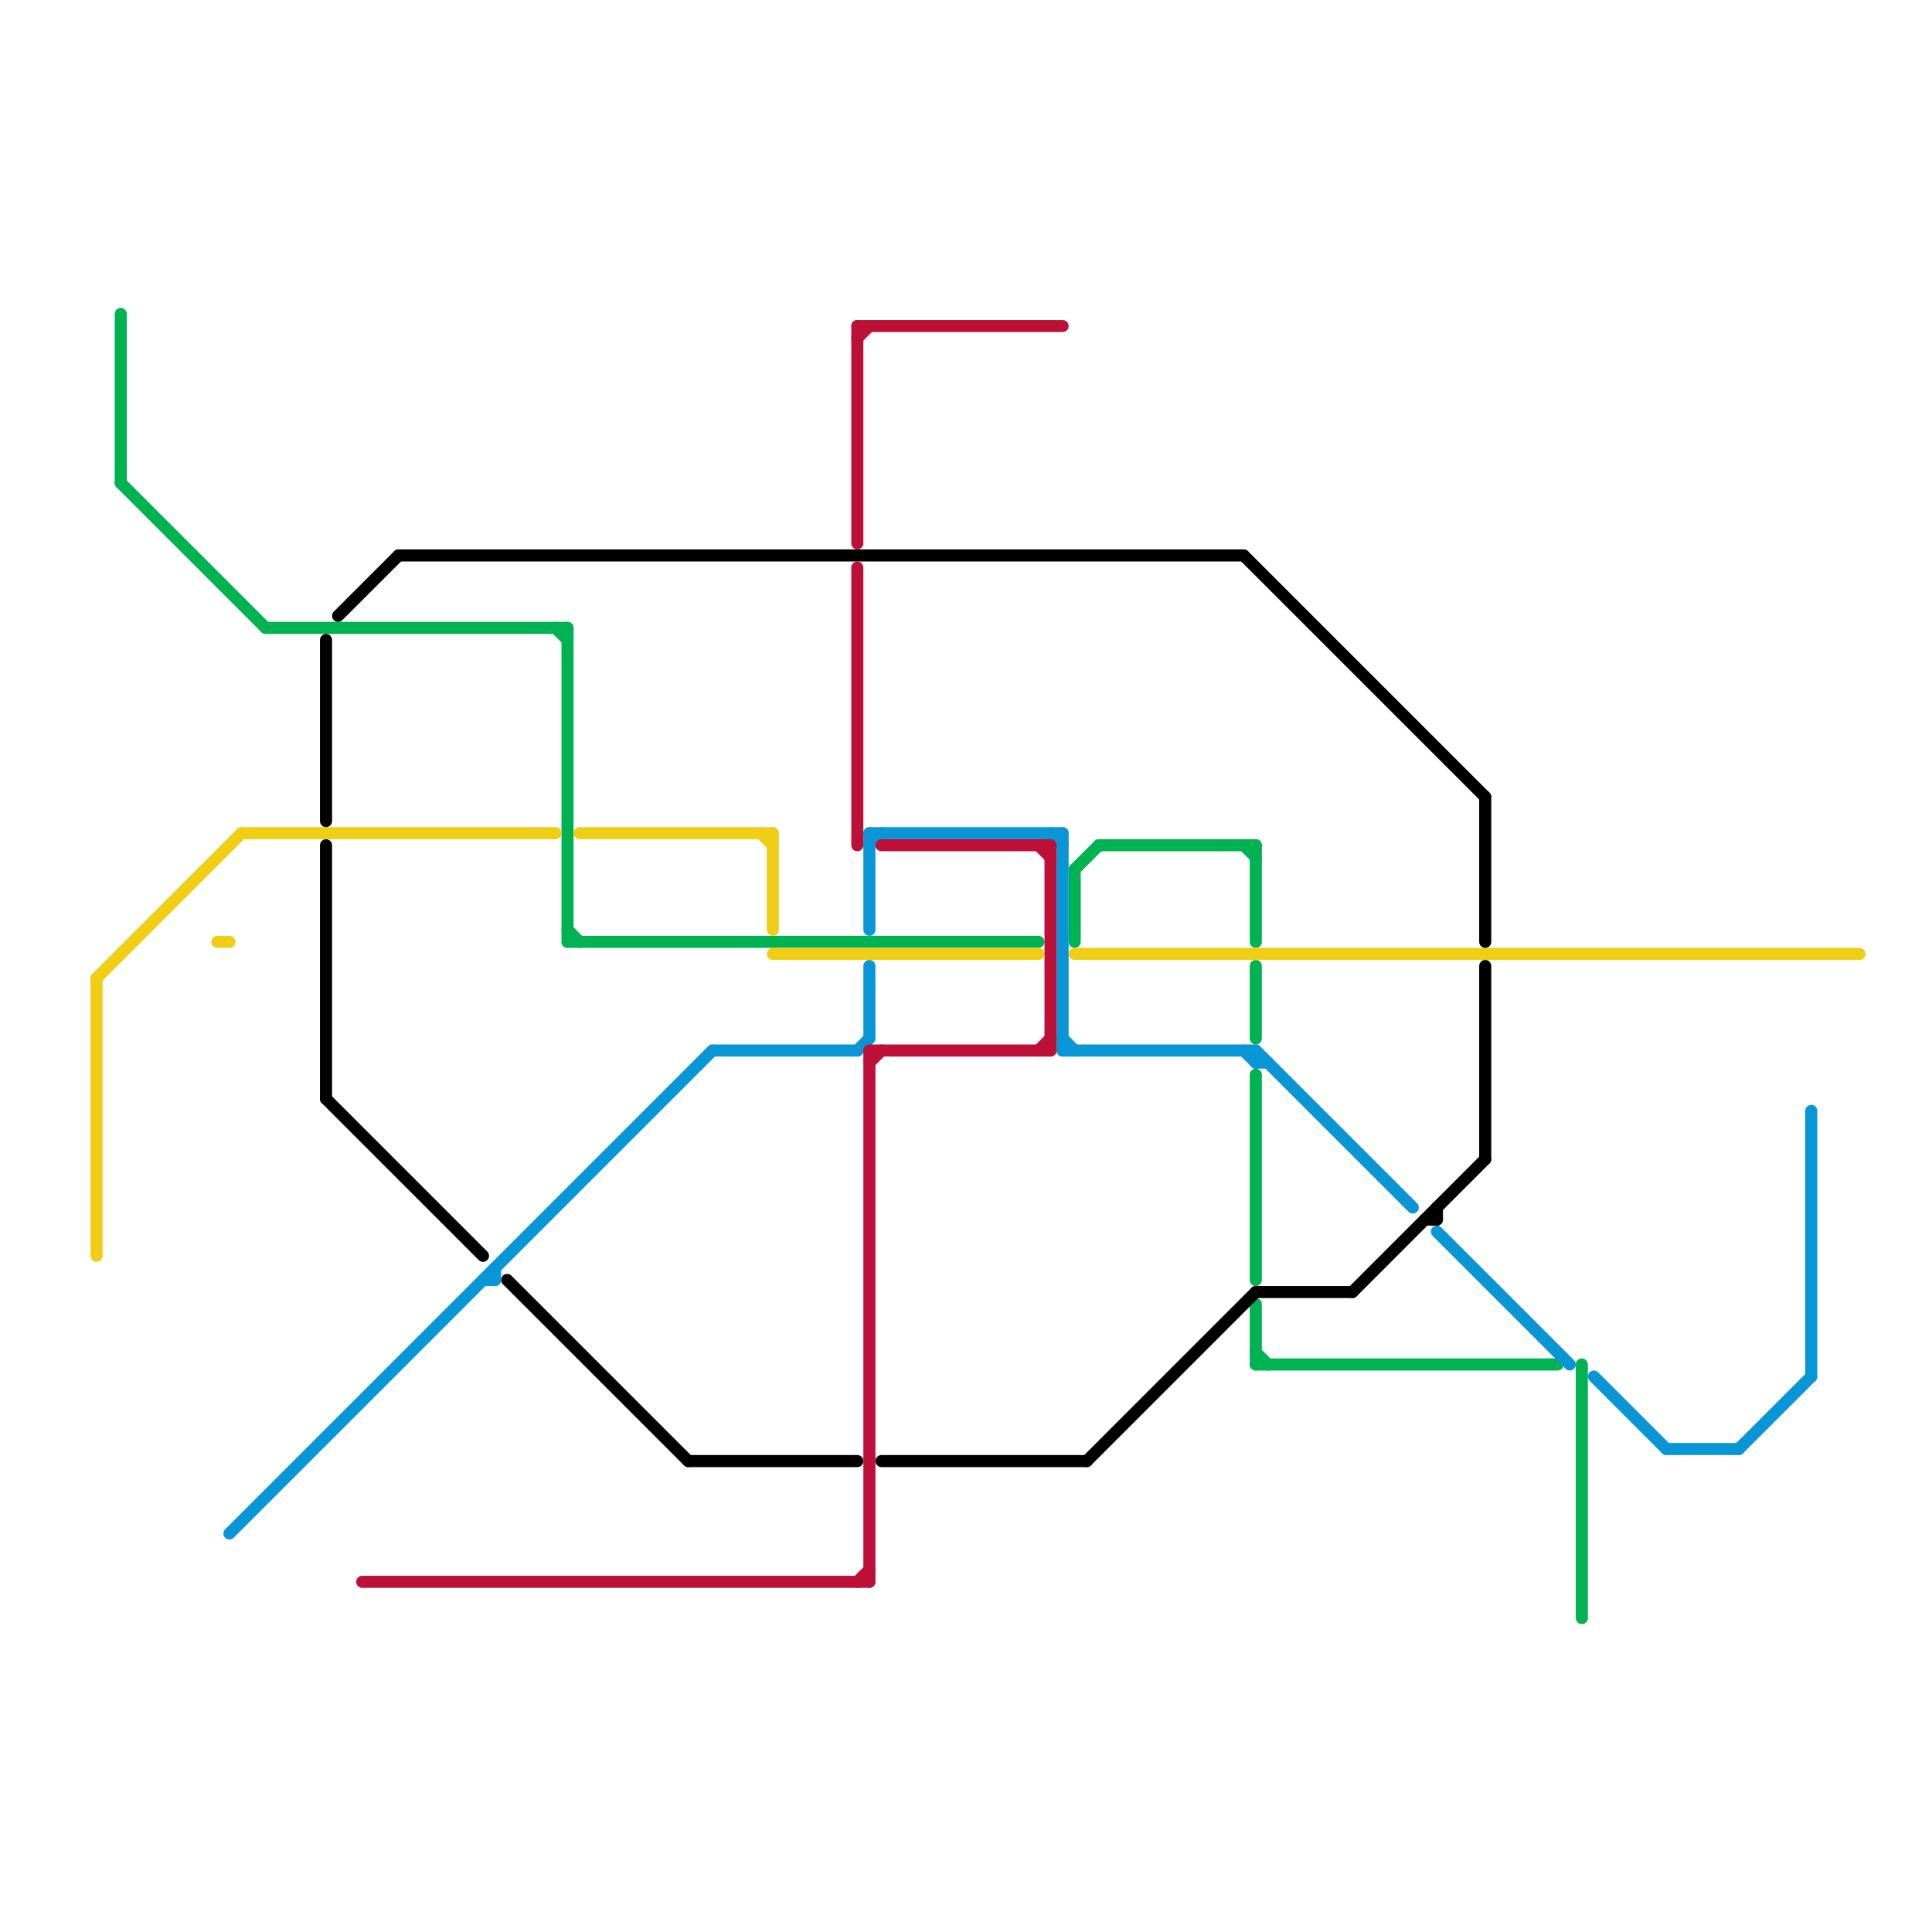 
<svg version="1.1" xmlns="http://www.w3.org/2000/svg" viewBox="0 0 160 160">
<style>text { font: 1px Helvetica; font-weight: 600; white-space: pre; dominant-baseline: central; } line { stroke-width: 1; fill: none; stroke-linecap: round; stroke-linejoin: round; } .c0 { stroke: #00b251 } .c1 { stroke: #f0ce15 } .c2 { stroke: #000000 } .c3 { stroke: #0896d7 } .c4 { stroke: #bd1038 }</style><defs><g id="wm-xf"><circle r="1.2" fill="#000"/><circle r="0.9" fill="#fff"/><circle r="0.6" fill="#000"/><circle r="0.3" fill="#fff"/></g><g id="wm"><circle r="0.6" fill="#000"/><circle r="0.3" fill="#fff"/></g></defs><line class="c0" x1="47" y1="52" x2="47" y2="78"/><line class="c0" x1="104" y1="108" x2="104" y2="113"/><line class="c0" x1="22" y1="52" x2="47" y2="52"/><line class="c0" x1="89" y1="72" x2="89" y2="78"/><line class="c0" x1="46" y1="52" x2="47" y2="53"/><line class="c0" x1="104" y1="89" x2="104" y2="106"/><line class="c0" x1="10" y1="40" x2="22" y2="52"/><line class="c0" x1="91" y1="70" x2="104" y2="70"/><line class="c0" x1="10" y1="26" x2="10" y2="40"/><line class="c0" x1="47" y1="77" x2="48" y2="78"/><line class="c0" x1="103" y1="70" x2="104" y2="71"/><line class="c0" x1="104" y1="80" x2="104" y2="86"/><line class="c0" x1="104" y1="70" x2="104" y2="78"/><line class="c0" x1="104" y1="112" x2="105" y2="113"/><line class="c0" x1="47" y1="78" x2="86" y2="78"/><line class="c0" x1="89" y1="72" x2="91" y2="70"/><line class="c0" x1="131" y1="113" x2="131" y2="134"/><line class="c0" x1="104" y1="113" x2="129" y2="113"/><line class="c1" x1="64" y1="69" x2="64" y2="77"/><line class="c1" x1="89" y1="79" x2="154" y2="79"/><line class="c1" x1="18" y1="78" x2="19" y2="78"/><line class="c1" x1="8" y1="81" x2="8" y2="104"/><line class="c1" x1="8" y1="81" x2="20" y2="69"/><line class="c1" x1="48" y1="69" x2="64" y2="69"/><line class="c1" x1="20" y1="69" x2="46" y2="69"/><line class="c1" x1="64" y1="79" x2="86" y2="79"/><line class="c1" x1="63" y1="69" x2="64" y2="70"/><line class="c2" x1="119" y1="100" x2="119" y2="101"/><line class="c2" x1="28" y1="51" x2="33" y2="46"/><line class="c2" x1="112" y1="107" x2="123" y2="96"/><line class="c2" x1="123" y1="80" x2="123" y2="96"/><line class="c2" x1="27" y1="91" x2="40" y2="104"/><line class="c2" x1="103" y1="46" x2="123" y2="66"/><line class="c2" x1="42" y1="106" x2="57" y2="121"/><line class="c2" x1="73" y1="121" x2="90" y2="121"/><line class="c2" x1="118" y1="101" x2="119" y2="101"/><line class="c2" x1="27" y1="53" x2="27" y2="68"/><line class="c2" x1="27" y1="70" x2="27" y2="91"/><line class="c2" x1="123" y1="66" x2="123" y2="78"/><line class="c2" x1="57" y1="121" x2="71" y2="121"/><line class="c2" x1="33" y1="46" x2="103" y2="46"/><line class="c2" x1="90" y1="121" x2="104" y2="107"/><line class="c2" x1="104" y1="107" x2="112" y2="107"/><line class="c3" x1="104" y1="87" x2="104" y2="88"/><line class="c3" x1="59" y1="87" x2="71" y2="87"/><line class="c3" x1="71" y1="87" x2="72" y2="86"/><line class="c3" x1="88" y1="87" x2="104" y2="87"/><line class="c3" x1="40" y1="106" x2="41" y2="106"/><line class="c3" x1="104" y1="87" x2="117" y2="100"/><line class="c3" x1="138" y1="120" x2="144" y2="120"/><line class="c3" x1="119" y1="102" x2="130" y2="113"/><line class="c3" x1="72" y1="69" x2="72" y2="77"/><line class="c3" x1="103" y1="87" x2="104" y2="88"/><line class="c3" x1="144" y1="120" x2="150" y2="114"/><line class="c3" x1="132" y1="114" x2="138" y2="120"/><line class="c3" x1="72" y1="70" x2="73" y2="69"/><line class="c3" x1="88" y1="69" x2="88" y2="87"/><line class="c3" x1="150" y1="92" x2="150" y2="114"/><line class="c3" x1="104" y1="88" x2="105" y2="88"/><line class="c3" x1="72" y1="69" x2="88" y2="69"/><line class="c3" x1="19" y1="127" x2="59" y2="87"/><line class="c3" x1="72" y1="80" x2="72" y2="86"/><line class="c3" x1="87" y1="69" x2="88" y2="70"/><line class="c3" x1="41" y1="105" x2="41" y2="106"/><line class="c3" x1="88" y1="86" x2="89" y2="87"/><line class="c4" x1="72" y1="88" x2="73" y2="87"/><line class="c4" x1="71" y1="27" x2="71" y2="45"/><line class="c4" x1="30" y1="131" x2="72" y2="131"/><line class="c4" x1="71" y1="27" x2="88" y2="27"/><line class="c4" x1="86" y1="87" x2="87" y2="86"/><line class="c4" x1="86" y1="70" x2="87" y2="71"/><line class="c4" x1="87" y1="70" x2="87" y2="87"/><line class="c4" x1="72" y1="87" x2="72" y2="131"/><line class="c4" x1="71" y1="28" x2="72" y2="27"/><line class="c4" x1="71" y1="131" x2="72" y2="130"/><line class="c4" x1="73" y1="70" x2="87" y2="70"/><line class="c4" x1="72" y1="87" x2="87" y2="87"/><line class="c4" x1="71" y1="47" x2="71" y2="70"/>
</svg>
